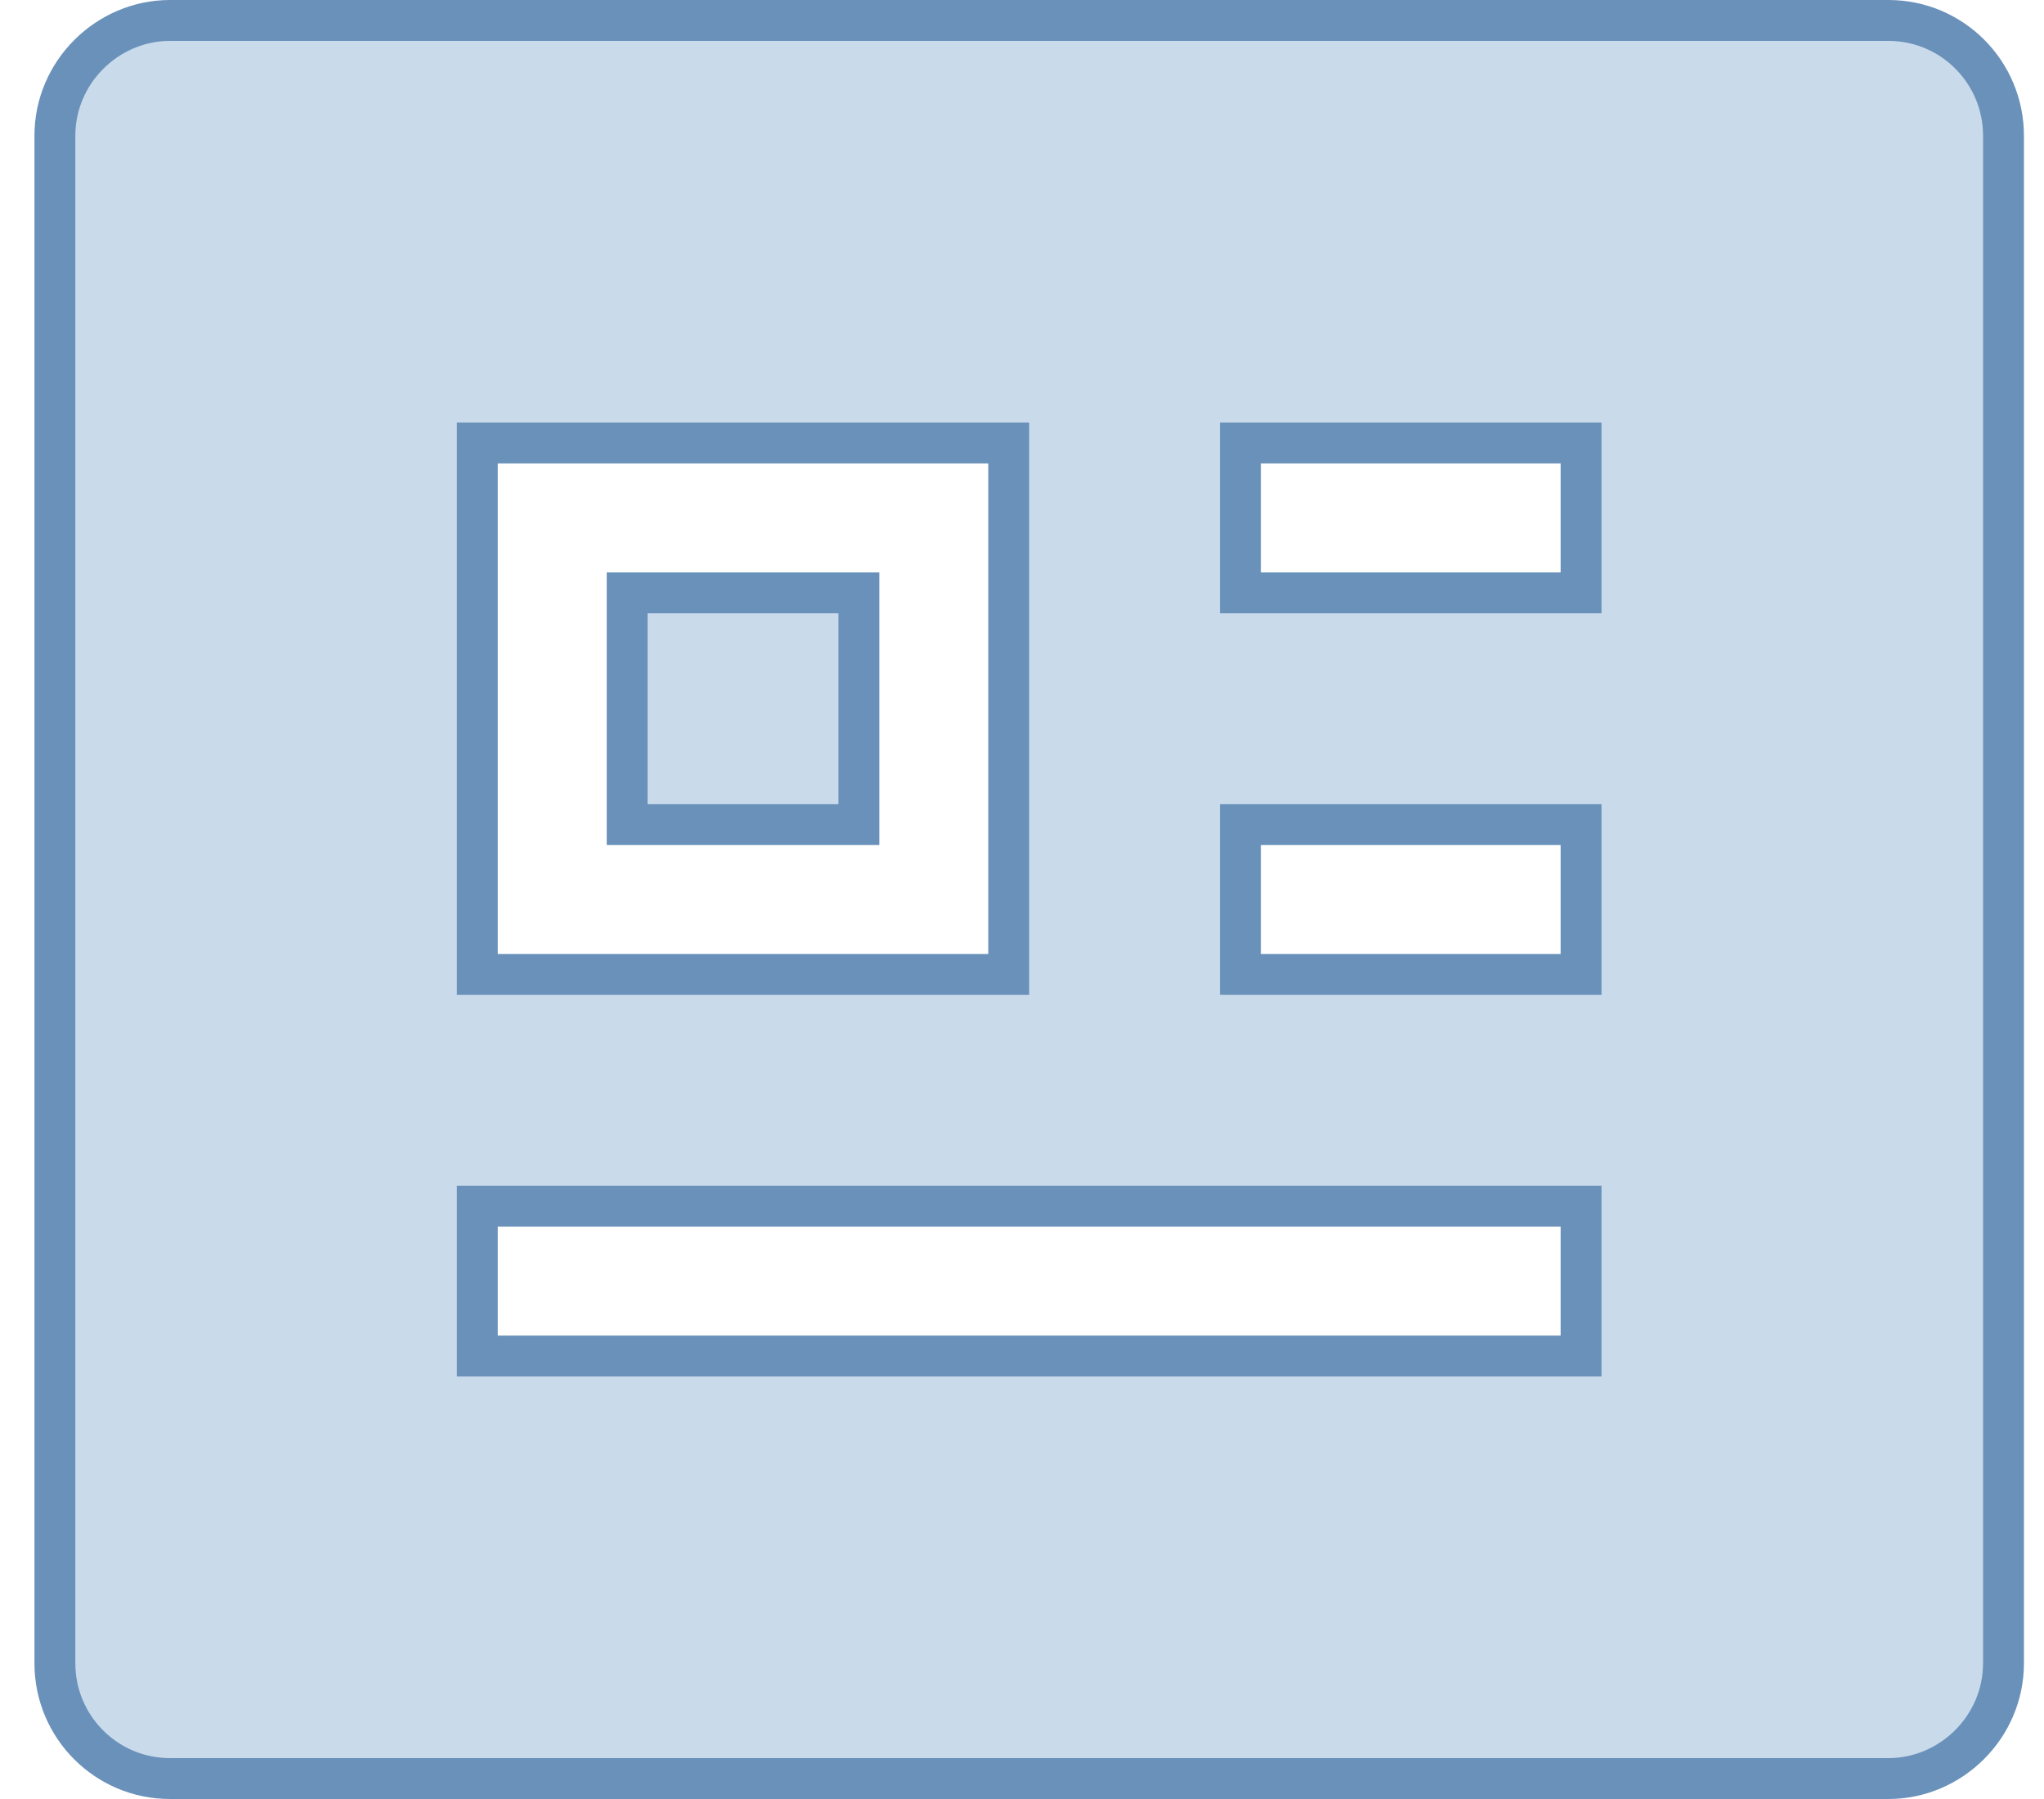<svg width="50" height="44" viewBox="0 0 50 44" fill="none" xmlns="http://www.w3.org/2000/svg">
<g clip-path="url(#clip0_50_9143)">
<path d="M15.842 14.5H15.342V15V19.667V20.167H15.842H20.509H21.009V19.667V15V14.5H20.509H15.842ZM4.157 0.5C2.632 0.5 1.343 1.759 1.343 3.318V40.682C1.343 42.237 2.602 43.5 4.157 43.5H46.195C47.72 43.5 49.009 42.241 49.009 40.682V3.318C49.009 1.763 47.75 0.5 46.195 0.5H4.157ZM38.676 33.167H11.676V29.5H38.676V33.167ZM24.676 23.833H11.676V10.833H24.676V23.833ZM38.676 14.5H30.343V10.833H38.676V14.5ZM38.676 23.833H30.343V20.167H38.676V23.833Z" fill="#C9DAEB" stroke="#6991BA"/>
</g>
<defs>
<clipPath id="clip0_50_9143">
<rect width="50" height="44" fill="white"/>
</clipPath>
</defs>
</svg>
